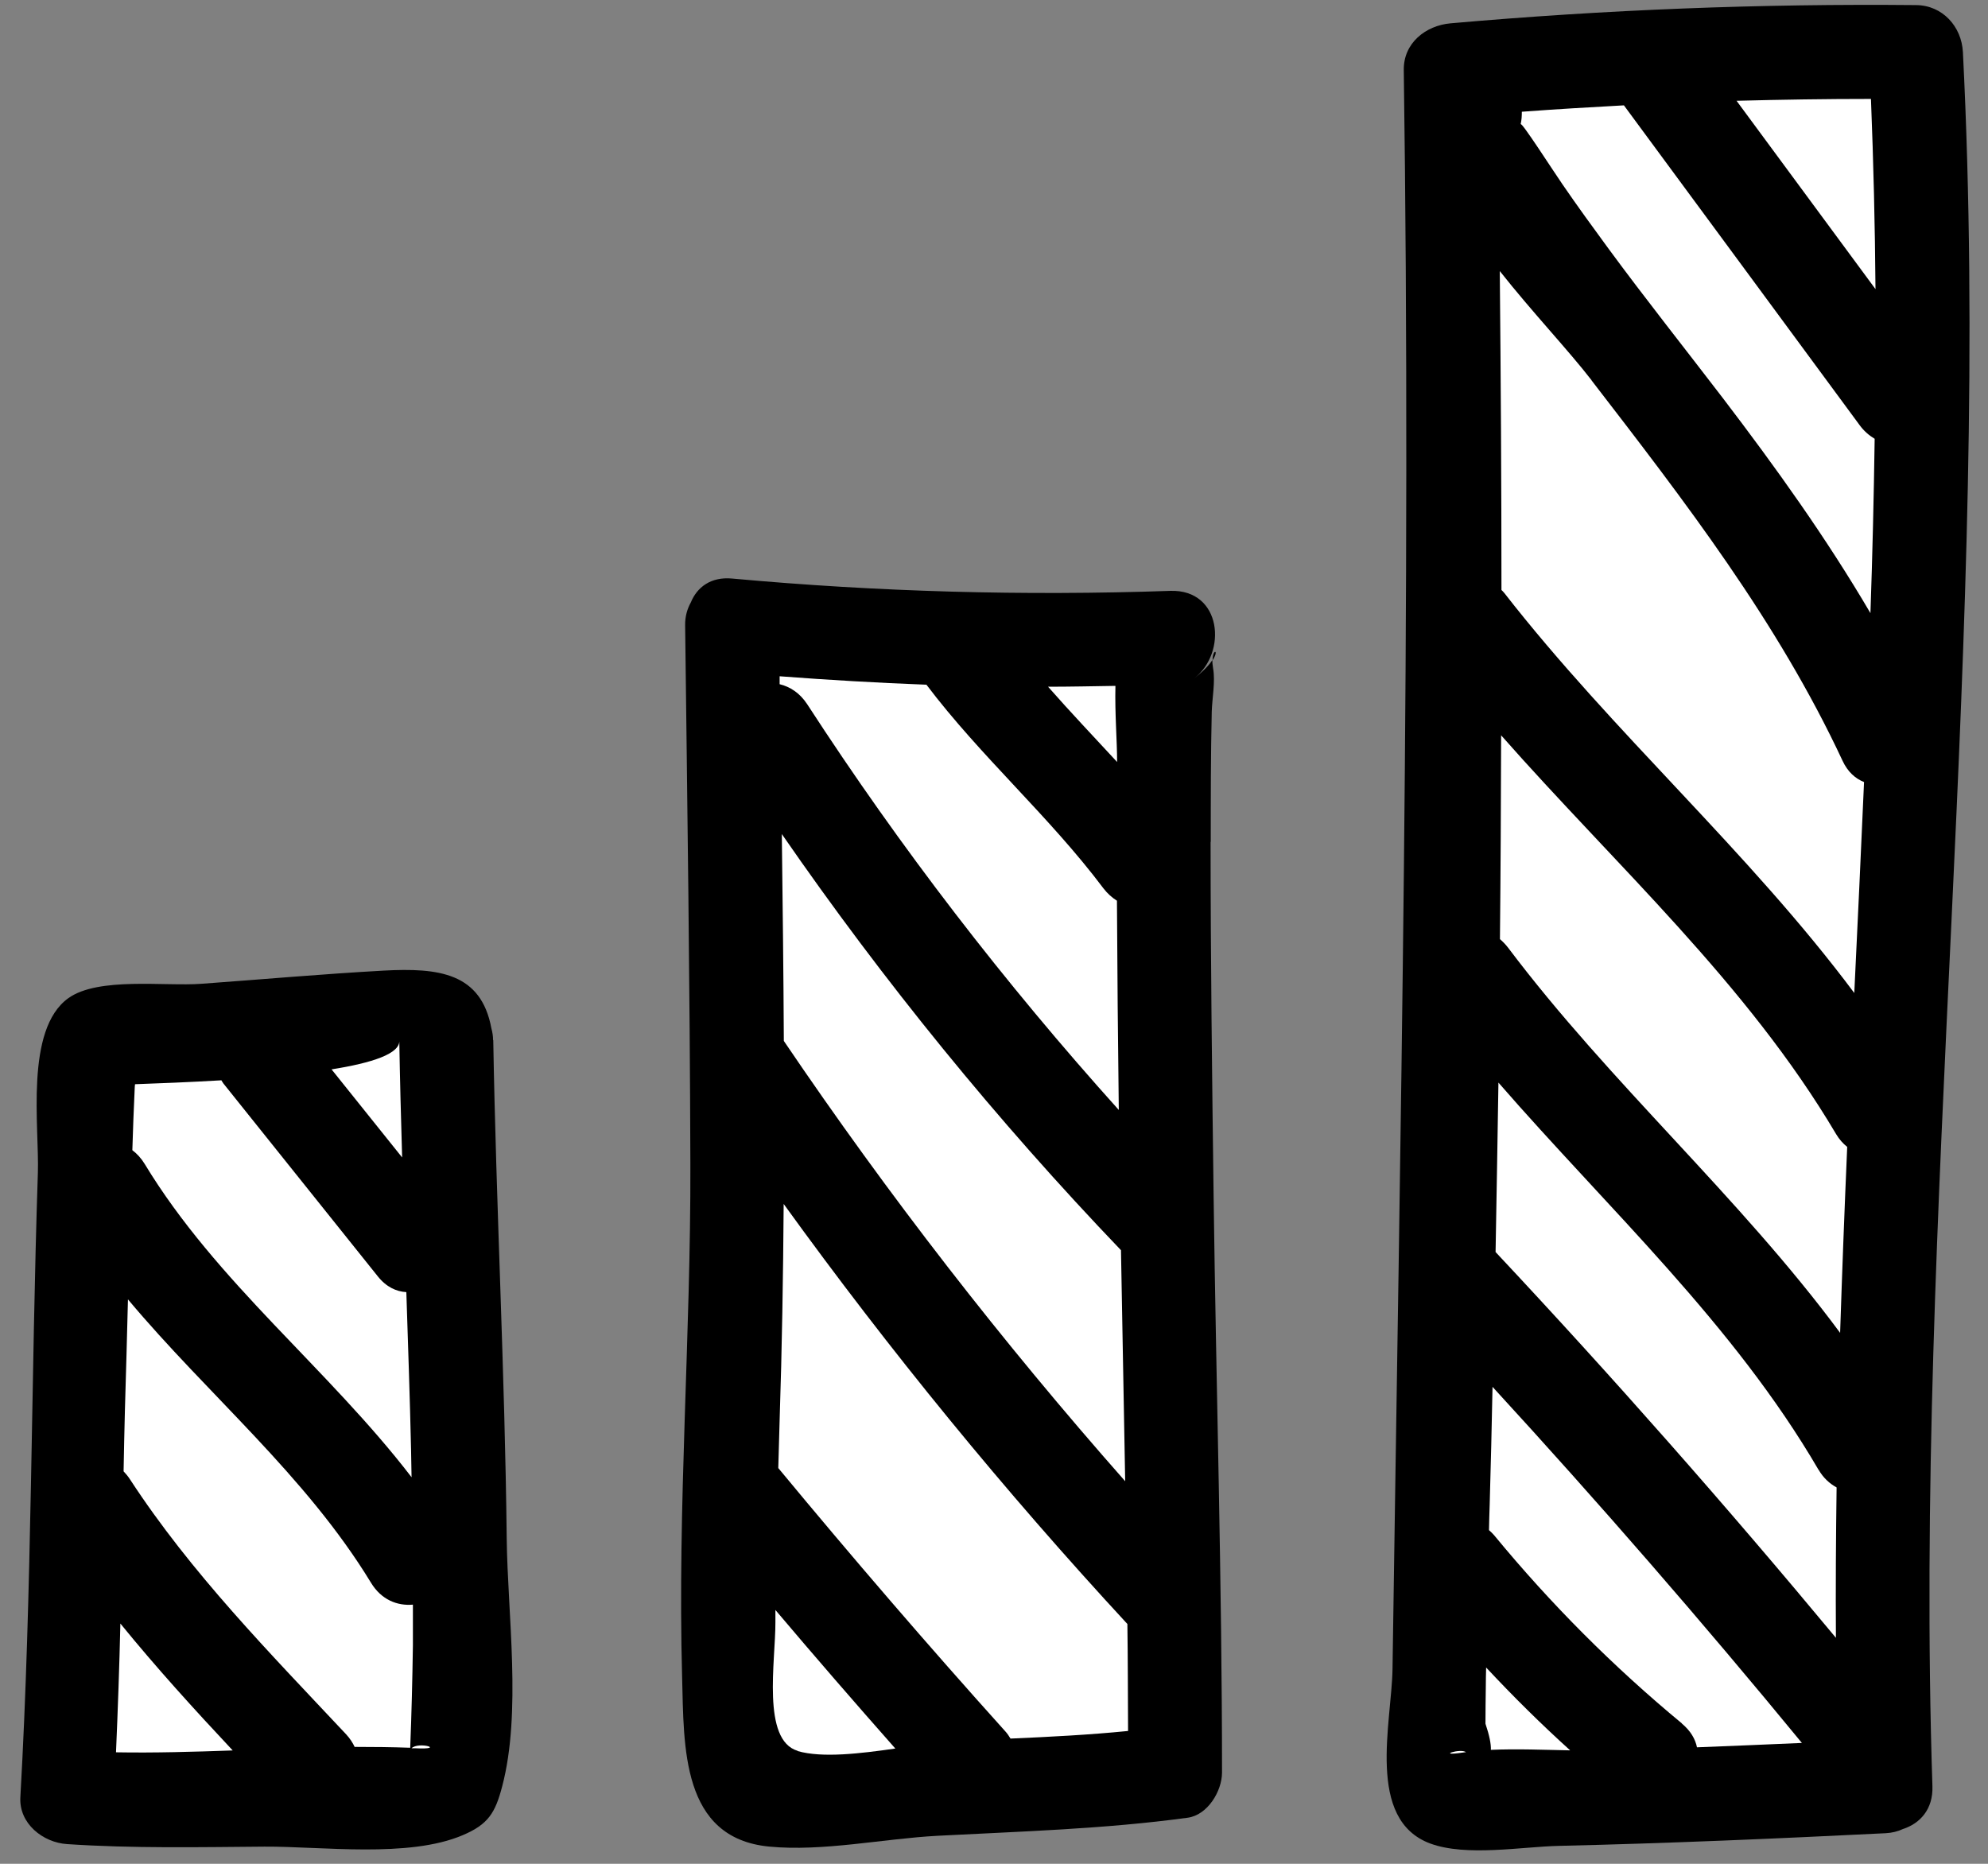 <svg width="96" height="90" viewBox="0 0 96 90" fill="none" xmlns="http://www.w3.org/2000/svg">
<rect x="0" y="0" width="96" height="90" fill="#808080" stroke="none"/>
<path d="M4.166 86.412V49.748L20.97 48.73L21.48 86.412H4.166Z" fill="white"/>
<path d="M35.738 86.412L34.21 29.889C40.83 29.889 54.375 30.092 55.597 30.907C56.819 31.722 56.785 68.25 56.616 86.412H40.83H35.738Z" fill="white"/>
<path d="M69.856 86.412V3.409H93.28L91.243 86.412H69.856Z" fill="white"/>
<path d="M23.81 50.228C23.81 50.024 23.778 49.837 23.729 49.657C23.233 46.976 21.192 46.724 18.508 46.87C15.572 47.033 12.645 47.294 9.717 47.506C7.96 47.636 4.748 47.164 3.301 48.199C1.186 49.714 1.902 54.425 1.829 56.633C1.495 66.672 1.552 76.752 0.983 86.784C0.91 88.063 2.081 88.976 3.244 89.049C6.407 89.261 9.603 89.196 12.767 89.171C15.532 89.155 19.728 89.734 22.347 88.617C23.575 88.096 23.916 87.542 24.25 86.262C25.193 82.685 24.51 77.942 24.469 74.283C24.38 66.257 23.957 58.238 23.819 50.22L23.81 50.228ZM19.281 50.228C19.313 52.118 19.362 54.001 19.419 55.891C18.28 54.473 17.15 53.056 16.011 51.638C17.963 51.328 19.346 50.88 19.281 50.228ZM10.685 52.159C10.725 52.216 10.75 52.273 10.79 52.322C13.271 55.427 15.759 58.523 18.24 61.628C18.654 62.15 19.142 62.37 19.622 62.394C19.703 64.928 19.793 67.463 19.85 69.997C19.858 70.445 19.866 70.893 19.874 71.333C15.832 66.069 10.449 61.922 6.984 56.201C6.814 55.924 6.61 55.704 6.391 55.541C6.423 54.547 6.456 53.544 6.505 52.55C6.505 52.485 6.513 52.42 6.521 52.355C7.668 52.314 9.14 52.257 10.677 52.167L10.685 52.159ZM5.602 84.616C5.691 82.546 5.765 80.477 5.813 78.398C7.537 80.517 9.367 82.53 11.238 84.526C9.359 84.592 7.481 84.649 5.602 84.616ZM17.134 84.372C17.036 84.16 16.906 83.956 16.719 83.752C13.027 79.816 9.229 75.962 6.269 71.423C6.179 71.284 6.074 71.162 5.968 71.048C5.984 70.054 6.009 69.06 6.033 68.058C6.082 66.289 6.139 64.521 6.179 62.745C10.042 67.357 14.759 71.244 17.914 76.427C18.419 77.258 19.191 77.551 19.939 77.486C19.939 78.138 19.939 78.79 19.939 79.442C19.915 81.096 19.874 82.75 19.809 84.396C18.915 84.364 18.028 84.355 17.134 84.355V84.372ZM20.061 84.421C19.996 84.421 19.939 84.421 19.874 84.421C20.216 84.078 21.574 84.494 20.061 84.421Z" fill="black"/>
<path d="M58.467 40.658C58.467 38.564 58.467 36.461 58.515 34.367C58.532 33.748 58.694 32.9 58.581 32.281C58.556 32.118 58.54 31.987 58.548 31.873C58.402 32.093 58.133 32.395 57.661 32.762C59.28 31.515 59.003 28.451 56.515 28.532C49.44 28.777 42.397 28.581 35.354 27.937C34.313 27.84 33.655 28.369 33.362 29.086C33.191 29.396 33.077 29.763 33.085 30.203C33.191 38.873 33.313 47.544 33.338 56.214C33.362 64.469 32.711 72.724 32.939 80.978C33.029 84.352 32.89 88.752 37.135 89.168C39.73 89.421 42.665 88.785 45.276 88.647C49.31 88.435 53.343 88.321 57.352 87.775C58.32 87.644 59.011 86.487 59.011 85.591C59.011 76.317 58.727 67.036 58.605 57.762C58.532 52.058 58.459 46.354 58.459 40.65L58.467 40.658ZM48.537 83.594C44.796 79.438 41.153 75.201 37.583 70.89C37.607 70.124 37.623 69.35 37.648 68.584C37.762 65.105 37.819 61.617 37.843 58.137C42.966 65.227 48.496 71.99 54.441 78.42C54.465 80.147 54.465 81.867 54.474 83.586C52.587 83.774 50.692 83.871 48.797 83.953C48.724 83.831 48.643 83.708 48.537 83.594ZM44.731 33.055C47.366 36.543 50.66 39.403 53.286 42.899C53.481 43.151 53.701 43.347 53.937 43.494C53.953 46.859 53.986 50.233 54.026 53.598C48.513 47.47 43.487 40.951 38.981 34.008C38.624 33.462 38.152 33.161 37.648 33.039C37.648 32.908 37.648 32.778 37.648 32.656C40.006 32.835 42.364 32.973 44.731 33.063V33.055ZM37.851 50.273C37.835 46.941 37.794 43.608 37.754 40.275C42.674 47.397 48.139 54.112 54.132 60.37C54.197 64.086 54.27 67.81 54.335 71.526C48.391 64.795 42.893 57.713 37.851 50.265V50.273ZM53.864 33.12C53.831 34.44 53.945 35.777 53.945 36.795C52.831 35.589 51.7 34.4 50.611 33.161C51.692 33.161 52.782 33.136 53.864 33.12ZM38.526 84.548C36.769 84.034 37.453 80.204 37.444 78.33C37.444 78.135 37.444 77.939 37.444 77.743C39.347 79.993 41.283 82.225 43.235 84.434C41.535 84.678 39.713 84.898 38.518 84.556L38.526 84.548Z" fill="black"/>
<path d="M58.555 31.883C58.563 31.304 58.889 31.377 58.555 31.883V31.883Z" fill="black"/>
<path d="M94.788 2.512C94.723 1.281 93.804 0.255 92.527 0.246C85.021 0.173 77.531 0.466 70.049 1.126C68.846 1.232 67.764 2.08 67.788 3.392C68.154 29.159 67.618 54.844 67.244 80.603C67.203 83.186 65.951 87.863 69.065 89.02C70.814 89.664 73.481 89.175 75.278 89.134C80.54 89.012 85.802 88.784 91.055 88.523C91.372 88.507 91.649 88.434 91.893 88.32C92.706 88.059 93.357 87.374 93.316 86.25C92.405 58.315 96.203 30.446 94.788 2.512ZM81.215 83.218C77.905 80.48 74.888 77.457 72.156 74.14C72.074 74.043 71.993 73.969 71.903 73.888C71.912 73.489 71.92 73.081 71.936 72.682C71.993 70.775 72.034 68.876 72.074 66.969C77.206 72.559 82.191 78.296 87.013 84.164C85.322 84.237 83.638 84.31 81.947 84.375C81.866 83.976 81.638 83.577 81.215 83.226V83.218ZM78.418 5.087C82.207 10.229 86.005 15.371 89.795 20.521C90.006 20.814 90.258 21.026 90.527 21.189C90.486 24 90.421 26.804 90.323 29.607C88.201 25.989 85.753 22.574 83.191 19.217C81.345 16.805 79.459 14.434 77.661 11.989C76.913 10.97 76.173 9.952 75.457 8.909C74.994 8.24 73.465 5.853 73.432 5.999C73.481 5.788 73.489 5.584 73.489 5.396C75.132 5.274 76.783 5.176 78.426 5.087H78.418ZM83.858 4.867C86.021 4.81 88.184 4.777 90.348 4.777C90.47 7.841 90.543 10.905 90.567 13.961C88.331 10.93 86.094 7.898 83.858 4.867ZM88.664 54.762C88.819 55.023 88.998 55.219 89.201 55.382C89.071 58.372 88.957 61.371 88.859 64.362C83.988 57.778 77.767 52.326 72.822 45.758C72.7 45.603 72.57 45.465 72.432 45.35C72.465 42.066 72.481 38.791 72.489 35.507C78.043 41.806 84.346 47.469 88.664 54.762ZM76.856 18.369C81.361 24.212 85.834 30.006 88.973 36.729C89.225 37.275 89.6 37.601 90.014 37.764C89.868 41.162 89.705 44.552 89.543 47.95C84.427 41.097 77.913 35.401 72.644 28.637C72.603 28.58 72.554 28.539 72.505 28.49C72.505 23.357 72.473 18.223 72.424 13.089C74.002 15.085 75.758 16.935 76.856 18.361V18.369ZM87.819 70.971C88.054 71.378 88.363 71.647 88.689 71.826C88.656 74.246 88.64 76.667 88.656 79.087C83.362 72.714 77.889 66.505 72.221 60.459C72.269 57.729 72.318 55.007 72.359 52.277C77.677 58.389 83.712 63.93 87.819 70.979V70.971ZM70.789 84.612C70.74 84.612 70.692 84.62 70.643 84.628C69.293 84.824 70.537 84.4 70.789 84.612ZM71.993 84.506C72.009 84.213 71.92 83.797 71.733 83.235C71.733 82.648 71.741 82.061 71.749 81.474C71.749 81.157 71.757 80.839 71.765 80.521C73.066 81.915 74.416 83.251 75.823 84.522C74.555 84.498 73.245 84.441 71.993 84.498V84.506Z" fill="black"/>
</svg>
